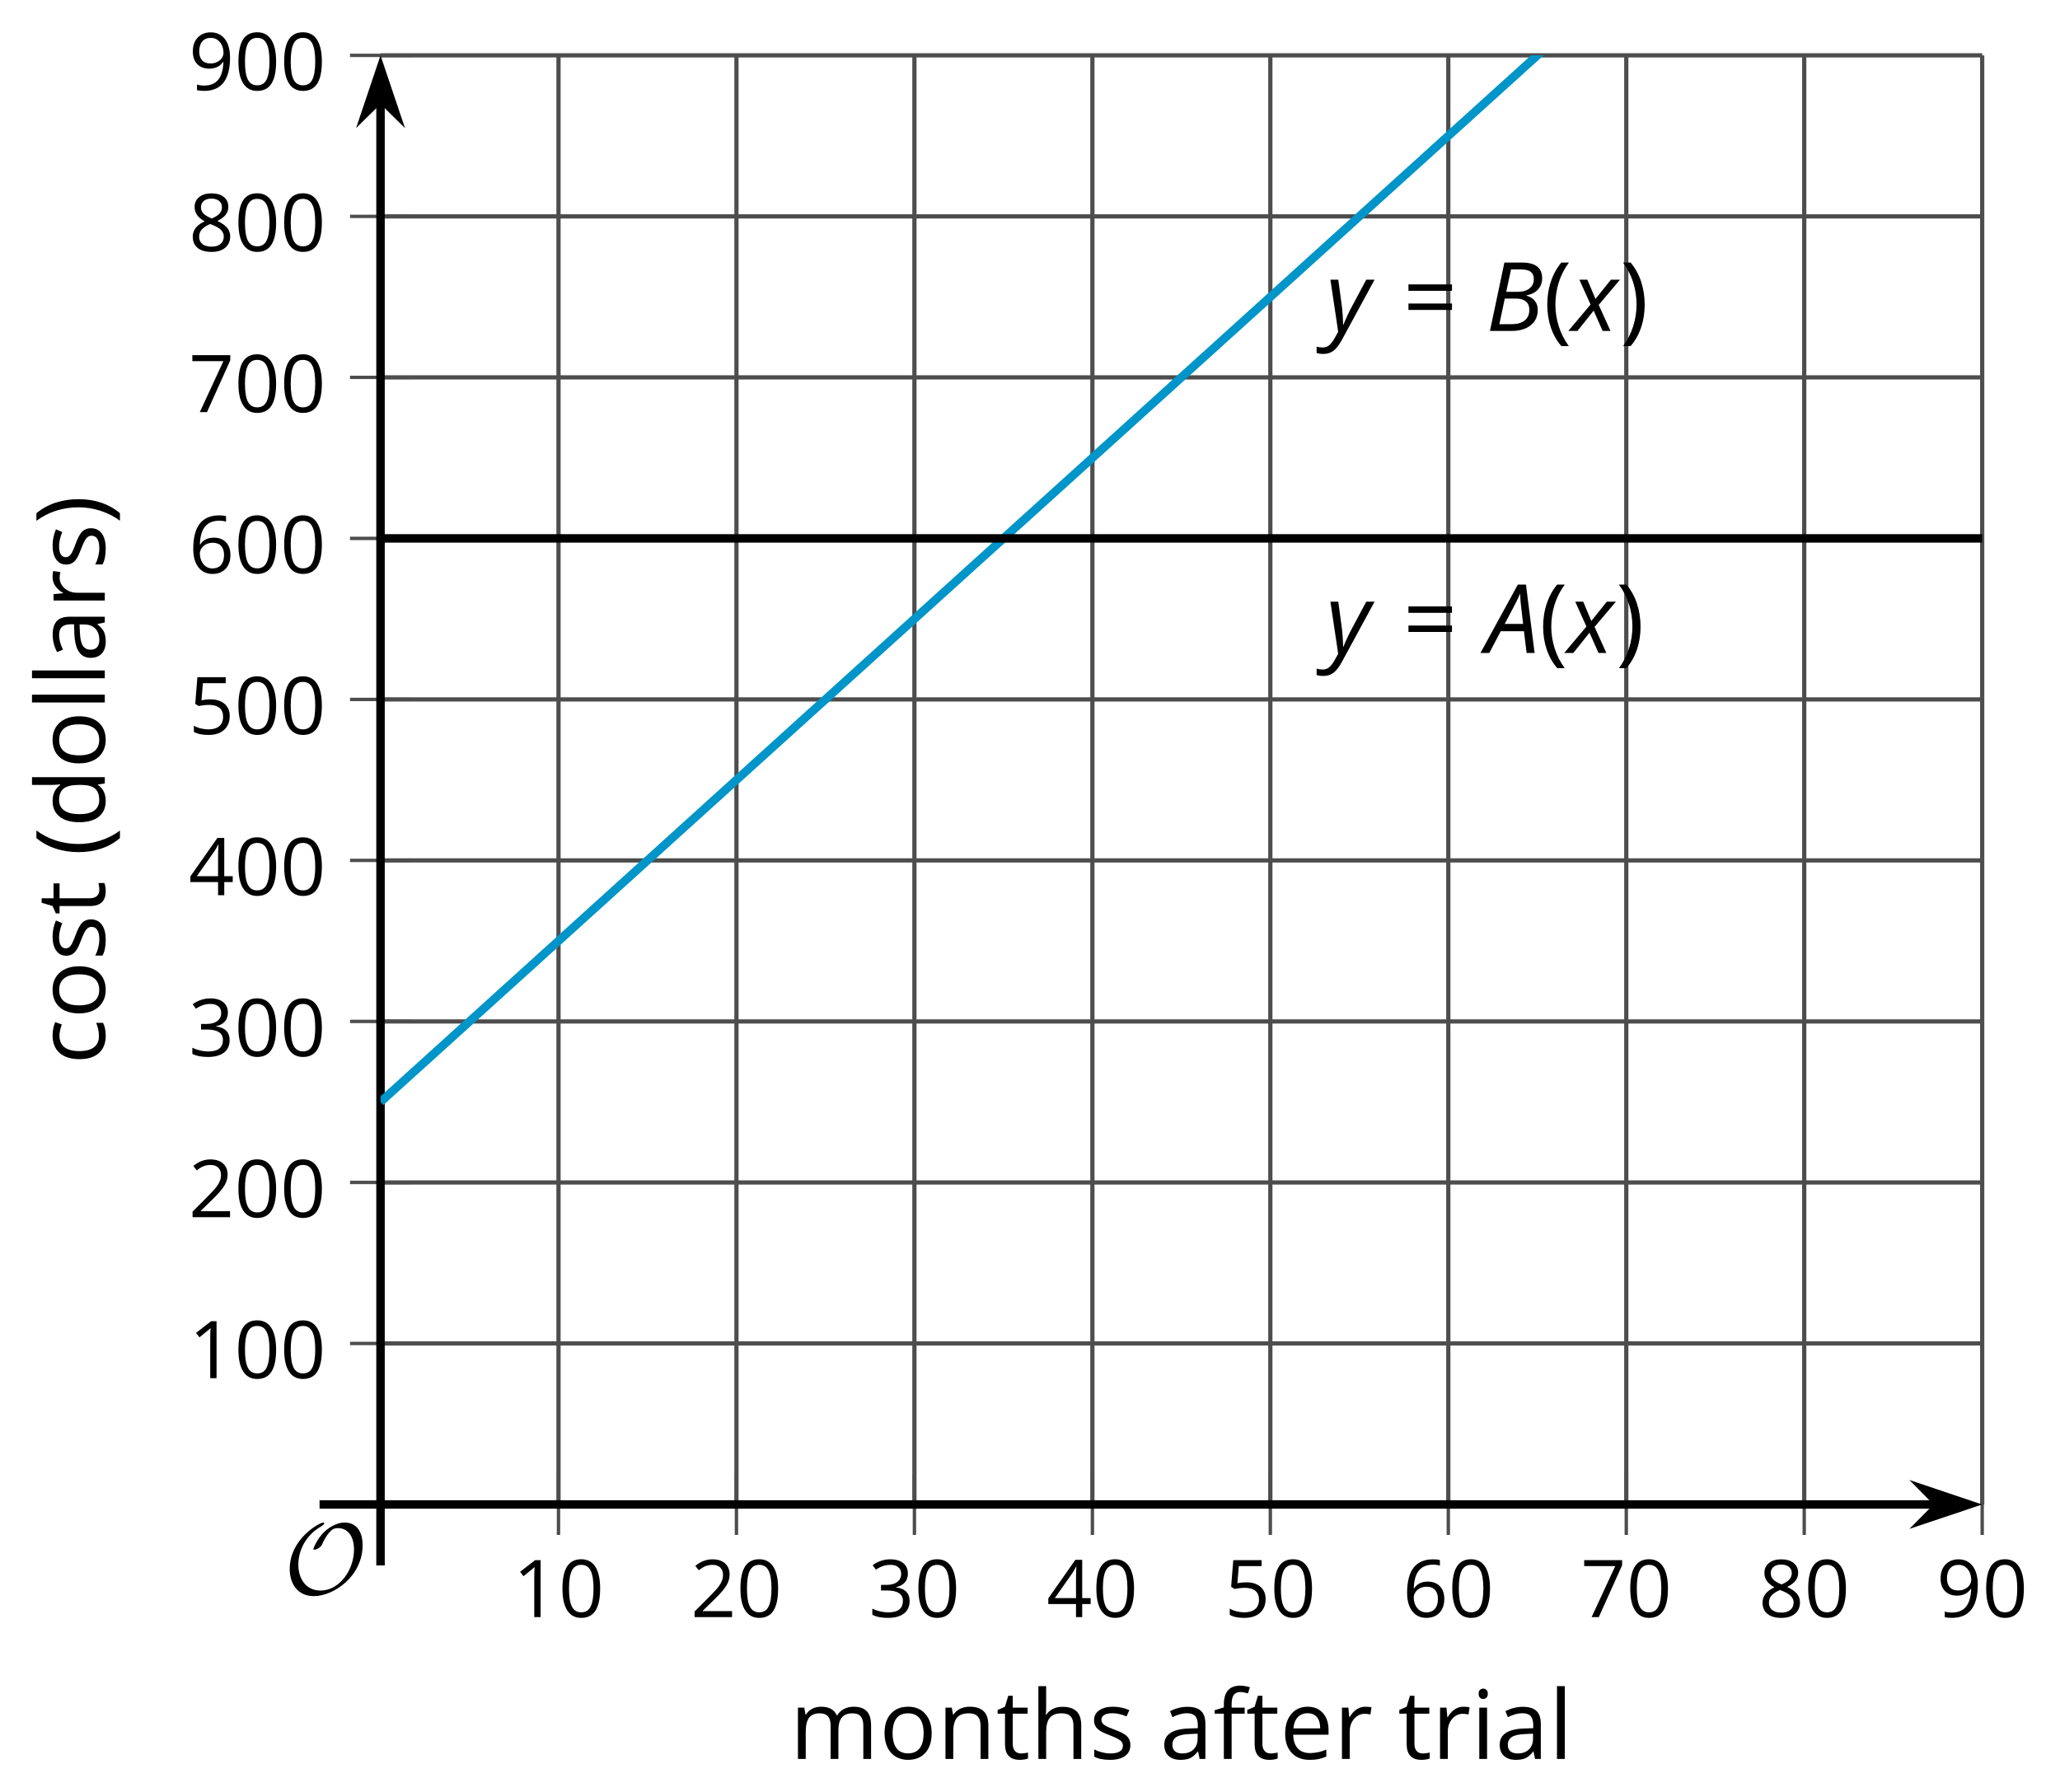 <?xml version='1.0' encoding='UTF-8'?>
<!-- This file was generated by dvisvgm 2.1.3 -->
<svg height='211.65pt' version='1.1' viewBox='-72 -72 243.293 211.65' width='243.293pt' xmlns='http://www.w3.org/2000/svg' xmlns:xlink='http://www.w3.org/1999/xlink'>
<defs>
<clipPath id='clip1'>
<path d='M-27.059 105.704H162.105V-65.461H-27.059Z'/>
</clipPath>
<path d='M0.453 -3.099C0.453 -2.138 0.597 -1.238 0.878 -0.403S1.575 1.166 2.116 1.79H3C2.486 1.094 2.094 0.326 1.823 -0.519S1.414 -2.227 1.414 -3.111C1.414 -4.011 1.547 -4.884 1.812 -5.735C2.083 -6.586 2.481 -7.365 3.011 -8.077H2.116C1.58 -7.436 1.166 -6.691 0.884 -5.84C0.597 -4.989 0.453 -4.077 0.453 -3.099Z' id='g10-8'/>
<path d='M2.895 -3.099C2.895 -4.066 2.751 -4.978 2.47 -5.834C2.188 -6.685 1.773 -7.431 1.232 -8.077H0.337C0.867 -7.365 1.265 -6.586 1.536 -5.735C1.801 -4.884 1.934 -4.011 1.934 -3.111C1.934 -2.227 1.796 -1.359 1.525 -0.519C1.254 0.326 0.862 1.099 0.348 1.79H1.232C1.768 1.171 2.182 0.442 2.464 -0.392C2.751 -1.227 2.895 -2.133 2.895 -3.099Z' id='g10-9'/>
<path d='M5.906 -4.05C5.906 -5.398 5.68 -6.425 5.227 -7.138C4.768 -7.851 4.105 -8.204 3.227 -8.204C2.326 -8.204 1.657 -7.862 1.221 -7.182S0.564 -5.459 0.564 -4.05C0.564 -2.685 0.79 -1.652 1.243 -0.95C1.696 -0.243 2.359 0.11 3.227 0.11C4.133 0.11 4.807 -0.232 5.249 -0.923C5.685 -1.613 5.906 -2.652 5.906 -4.05ZM1.492 -4.05C1.492 -5.227 1.63 -6.077 1.906 -6.608C2.182 -7.144 2.624 -7.409 3.227 -7.409C3.84 -7.409 4.282 -7.138 4.553 -6.597C4.829 -6.061 4.967 -5.21 4.967 -4.05S4.829 -2.039 4.553 -1.492C4.282 -0.95 3.84 -0.68 3.227 -0.68C2.624 -0.68 2.182 -0.95 1.906 -1.481C1.63 -2.022 1.492 -2.873 1.492 -4.05Z' id='g10-16'/>
<path d='M3.95 0V-8.077H3.177L1.039 -6.425L1.525 -5.796C2.304 -6.431 2.746 -6.79 2.84 -6.873S3.022 -7.039 3.099 -7.116C3.072 -6.691 3.055 -6.238 3.055 -5.757V0H3.95Z' id='g10-17'/>
<path d='M5.862 0V-0.851H1.707V-0.895L3.475 -2.624C4.265 -3.392 4.801 -4.022 5.088 -4.525S5.519 -5.53 5.519 -6.044C5.519 -6.702 5.304 -7.221 4.873 -7.613C4.442 -8 3.845 -8.193 3.088 -8.193C2.21 -8.193 1.403 -7.884 0.657 -7.265L1.144 -6.641C1.514 -6.934 1.845 -7.133 2.144 -7.243C2.448 -7.354 2.762 -7.409 3.099 -7.409C3.564 -7.409 3.928 -7.282 4.188 -7.028C4.448 -6.779 4.58 -6.436 4.58 -6.006C4.58 -5.702 4.53 -5.414 4.425 -5.149S4.166 -4.613 3.961 -4.332S3.326 -3.586 2.68 -2.928L0.552 -0.79V0H5.862Z' id='g10-18'/>
<path d='M5.558 -6.177C5.558 -6.801 5.343 -7.293 4.906 -7.657C4.47 -8.011 3.862 -8.193 3.077 -8.193C2.597 -8.193 2.144 -8.122 1.713 -7.967C1.276 -7.823 0.895 -7.613 0.564 -7.354L1.028 -6.735C1.431 -6.994 1.785 -7.171 2.099 -7.265S2.746 -7.409 3.099 -7.409C3.564 -7.409 3.934 -7.298 4.199 -7.072C4.475 -6.845 4.608 -6.536 4.608 -6.144C4.608 -5.652 4.425 -5.265 4.055 -4.983C3.685 -4.707 3.188 -4.569 2.558 -4.569H1.751V-3.779H2.547C4.088 -3.779 4.856 -3.287 4.856 -2.309C4.856 -1.215 4.16 -0.669 2.762 -0.669C2.409 -0.669 2.033 -0.713 1.635 -0.807C1.243 -0.895 0.867 -1.028 0.519 -1.199V-0.326C0.856 -0.166 1.199 -0.05 1.558 0.011C1.912 0.077 2.304 0.11 2.729 0.11C3.713 0.11 4.47 -0.099 5.006 -0.508C5.541 -0.923 5.807 -1.519 5.807 -2.287C5.807 -2.823 5.652 -3.26 5.337 -3.591S4.541 -4.127 3.895 -4.21V-4.254C4.425 -4.365 4.834 -4.586 5.127 -4.912C5.414 -5.238 5.558 -5.663 5.558 -6.177Z' id='g10-19'/>
<path d='M6.243 -1.856V-2.691H5.044V-8.122H4.072L0.238 -2.657V-1.856H4.166V0H5.044V-1.856H6.243ZM4.166 -2.691H1.155L3.68 -6.282C3.834 -6.514 4 -6.807 4.177 -7.16H4.221C4.182 -6.497 4.166 -5.901 4.166 -5.376V-2.691Z' id='g10-20'/>
<path d='M3.077 -4.934C2.657 -4.934 2.238 -4.89 1.812 -4.807L2.017 -7.232H5.249V-8.077H1.232L0.928 -4.298L1.403 -3.994C1.989 -4.099 2.459 -4.155 2.807 -4.155C4.188 -4.155 4.878 -3.591 4.878 -2.464C4.878 -1.884 4.696 -1.442 4.343 -1.138C3.978 -0.834 3.475 -0.68 2.829 -0.68C2.459 -0.68 2.077 -0.729 1.696 -0.818C1.315 -0.917 0.994 -1.044 0.735 -1.21V-0.326C1.215 -0.033 1.906 0.11 2.818 0.11C3.751 0.11 4.486 -0.127 5.017 -0.602C5.553 -1.077 5.818 -1.735 5.818 -2.569C5.818 -3.304 5.575 -3.878 5.083 -4.298C4.597 -4.724 3.928 -4.934 3.077 -4.934Z' id='g10-21'/>
<path d='M0.646 -3.453C0.646 -2.332 0.89 -1.459 1.381 -0.829C1.873 -0.204 2.536 0.11 3.37 0.11C4.149 0.11 4.773 -0.133 5.227 -0.608C5.691 -1.094 5.917 -1.751 5.917 -2.591C5.917 -3.343 5.707 -3.939 5.293 -4.376C4.873 -4.812 4.298 -5.033 3.575 -5.033C2.696 -5.033 2.055 -4.718 1.652 -4.083H1.586C1.63 -5.238 1.878 -6.088 2.337 -6.63C2.796 -7.166 3.453 -7.436 4.32 -7.436C4.685 -7.436 5.011 -7.392 5.293 -7.298V-8.088C5.055 -8.16 4.724 -8.193 4.309 -8.193C3.099 -8.193 2.188 -7.801 1.569 -7.017C0.956 -6.227 0.646 -5.039 0.646 -3.453ZM3.359 -0.669C3.011 -0.669 2.702 -0.762 2.431 -0.956C2.166 -1.149 1.956 -1.409 1.807 -1.735S1.586 -2.414 1.586 -2.796C1.586 -3.055 1.669 -3.304 1.834 -3.541C1.994 -3.779 2.215 -3.967 2.492 -4.105S3.072 -4.309 3.403 -4.309C3.939 -4.309 4.337 -4.155 4.608 -3.851S5.011 -3.127 5.011 -2.591C5.011 -1.967 4.867 -1.492 4.575 -1.16C4.287 -0.834 3.884 -0.669 3.359 -0.669Z' id='g10-22'/>
<path d='M1.575 0H2.591L5.895 -7.343V-8.077H0.519V-7.232H4.923L1.575 0Z' id='g10-23'/>
<path d='M3.227 -8.193C2.503 -8.193 1.923 -8.022 1.492 -7.669C1.055 -7.326 0.84 -6.856 0.84 -6.271C0.84 -5.856 0.95 -5.486 1.171 -5.149C1.392 -4.818 1.757 -4.508 2.265 -4.221C1.138 -3.707 0.575 -2.983 0.575 -2.061C0.575 -1.37 0.807 -0.834 1.271 -0.453C1.735 -0.077 2.398 0.11 3.26 0.11C4.072 0.11 4.713 -0.088 5.182 -0.486C5.652 -0.89 5.884 -1.425 5.884 -2.094C5.884 -2.547 5.746 -2.945 5.47 -3.293C5.193 -3.635 4.729 -3.961 4.072 -4.276C4.613 -4.547 5.006 -4.845 5.254 -5.171S5.624 -5.862 5.624 -6.26C5.624 -6.862 5.409 -7.337 4.978 -7.68S3.961 -8.193 3.227 -8.193ZM1.481 -2.039C1.481 -2.436 1.602 -2.779 1.851 -3.061C2.099 -3.348 2.497 -3.608 3.044 -3.845C3.757 -3.586 4.26 -3.315 4.547 -3.039C4.834 -2.757 4.978 -2.442 4.978 -2.083C4.978 -1.635 4.823 -1.282 4.519 -1.022S3.785 -0.635 3.238 -0.635C2.68 -0.635 2.249 -0.757 1.945 -1.006C1.635 -1.254 1.481 -1.597 1.481 -2.039ZM3.215 -7.448C3.685 -7.448 4.05 -7.337 4.32 -7.116C4.586 -6.901 4.718 -6.602 4.718 -6.232C4.718 -5.895 4.608 -5.597 4.387 -5.343C4.171 -5.088 3.796 -4.851 3.271 -4.63C2.685 -4.873 2.282 -5.116 2.066 -5.359S1.74 -5.895 1.74 -6.232C1.74 -6.602 1.873 -6.895 2.133 -7.116S2.757 -7.448 3.215 -7.448Z' id='g10-24'/>
<path d='M5.862 -4.63C5.862 -5.365 5.751 -6 5.53 -6.541C5.309 -7.077 4.994 -7.492 4.586 -7.768C4.171 -8.055 3.691 -8.193 3.144 -8.193C2.376 -8.193 1.762 -7.95 1.293 -7.464C0.818 -6.978 0.586 -6.315 0.586 -5.475C0.586 -4.707 0.796 -4.111 1.215 -3.685S2.204 -3.044 2.917 -3.044C3.337 -3.044 3.713 -3.127 4.05 -3.282C4.387 -3.448 4.652 -3.68 4.856 -3.983H4.923C4.884 -2.851 4.635 -2.017 4.188 -1.47C3.735 -0.917 3.066 -0.646 2.182 -0.646C1.807 -0.646 1.47 -0.696 1.177 -0.79V0C1.425 0.072 1.768 0.11 2.193 0.11C4.641 0.11 5.862 -1.47 5.862 -4.63ZM3.144 -7.409C3.492 -7.409 3.801 -7.315 4.077 -7.127C4.343 -6.939 4.558 -6.68 4.707 -6.354S4.934 -5.669 4.934 -5.282C4.934 -5.022 4.851 -4.779 4.691 -4.541S4.309 -4.122 4.022 -3.983C3.746 -3.845 3.436 -3.779 3.099 -3.779C2.558 -3.779 2.155 -3.934 1.89 -4.232C1.624 -4.541 1.492 -4.956 1.492 -5.486C1.492 -6.088 1.635 -6.564 1.923 -6.901S2.619 -7.409 3.144 -7.409Z' id='g10-25'/>
<path d='M0.657 -4.74H5.796V-5.497H0.657V-4.74ZM0.657 -2.481H5.796V-3.238H0.657V-2.481Z' id='g10-29'/>
<path d='M4.696 0H5.376V-4.133C5.376 -4.84 5.204 -5.354 4.851 -5.674C4.508 -5.994 3.972 -6.155 3.249 -6.155C2.89 -6.155 2.536 -6.111 2.177 -6.017C1.823 -5.923 1.497 -5.796 1.199 -5.635L1.481 -4.934C2.116 -5.243 2.691 -5.398 3.193 -5.398C3.641 -5.398 3.967 -5.282 4.177 -5.061C4.376 -4.829 4.481 -4.481 4.481 -4.006V-3.63L3.453 -3.597C1.497 -3.536 0.519 -2.895 0.519 -1.674C0.519 -1.105 0.691 -0.663 1.028 -0.354C1.37 -0.044 1.84 0.11 2.442 0.11C2.89 0.11 3.265 0.044 3.569 -0.088C3.867 -0.227 4.166 -0.481 4.47 -0.862H4.514L4.696 0ZM2.624 -0.646C2.265 -0.646 1.983 -0.735 1.779 -0.906C1.58 -1.077 1.481 -1.331 1.481 -1.663C1.481 -2.088 1.641 -2.398 1.967 -2.597C2.287 -2.801 2.812 -2.912 3.541 -2.939L4.459 -2.978V-2.431C4.459 -1.867 4.298 -1.431 3.967 -1.116C3.646 -0.801 3.193 -0.646 2.624 -0.646Z' id='g10-65'/>
<path d='M3.392 0.11C4.006 0.11 4.519 0.006 4.923 -0.204V-1.017C4.392 -0.801 3.873 -0.691 3.37 -0.691C2.779 -0.691 2.337 -0.89 2.033 -1.287C1.735 -1.685 1.586 -2.254 1.586 -3C1.586 -4.569 2.199 -5.354 3.431 -5.354C3.613 -5.354 3.829 -5.326 4.066 -5.271C4.304 -5.221 4.525 -5.155 4.729 -5.072L5.011 -5.851C4.845 -5.934 4.619 -6.011 4.326 -6.072S3.746 -6.166 3.453 -6.166C2.552 -6.166 1.856 -5.89 1.37 -5.337C0.878 -4.785 0.635 -4 0.635 -2.989C0.635 -2 0.873 -1.238 1.359 -0.696C1.834 -0.16 2.514 0.11 3.392 0.11Z' id='g10-67'/>
<path d='M5.094 -0.812L5.215 0H5.961V-8.597H5.044V-6.133L5.066 -5.707L5.105 -5.271H5.033C4.597 -5.867 3.967 -6.166 3.144 -6.166C2.354 -6.166 1.74 -5.89 1.298 -5.337S0.635 -4.011 0.635 -3.011S0.856 -1.243 1.293 -0.702C1.735 -0.16 2.354 0.11 3.144 0.11C3.989 0.11 4.619 -0.199 5.044 -0.812H5.094ZM3.26 -0.657C2.713 -0.657 2.293 -0.856 2.011 -1.249S1.586 -2.227 1.586 -3C1.586 -3.762 1.729 -4.354 2.011 -4.773C2.298 -5.188 2.713 -5.398 3.249 -5.398C3.873 -5.398 4.332 -5.215 4.619 -4.851C4.901 -4.481 5.044 -3.867 5.044 -3.011V-2.818C5.044 -2.061 4.906 -1.508 4.619 -1.171C4.343 -0.829 3.884 -0.657 3.26 -0.657Z' id='g10-68'/>
<path d='M3.53 0.11C3.939 0.11 4.287 0.077 4.575 0.022C4.867 -0.044 5.171 -0.144 5.497 -0.282V-1.099C4.862 -0.829 4.215 -0.691 3.564 -0.691C2.945 -0.691 2.464 -0.873 2.122 -1.243C1.785 -1.613 1.602 -2.149 1.586 -2.862H5.757V-3.442C5.757 -4.26 5.536 -4.917 5.094 -5.414C4.652 -5.917 4.05 -6.166 3.293 -6.166C2.481 -6.166 1.84 -5.878 1.359 -5.304C0.873 -4.729 0.635 -3.956 0.635 -2.978C0.635 -2.011 0.895 -1.254 1.414 -0.707C1.928 -0.16 2.635 0.11 3.53 0.11ZM3.282 -5.398C3.762 -5.398 4.127 -5.243 4.387 -4.939C4.646 -4.63 4.773 -4.188 4.773 -3.608H1.608C1.657 -4.166 1.829 -4.608 2.122 -4.923C2.409 -5.238 2.796 -5.398 3.282 -5.398Z' id='g10-69'/>
<path d='M3.702 -5.343V-6.055H2.16V-6.448C2.16 -6.956 2.243 -7.326 2.409 -7.558C2.575 -7.785 2.829 -7.901 3.177 -7.901C3.425 -7.901 3.729 -7.845 4.083 -7.729L4.32 -8.464C3.89 -8.591 3.514 -8.657 3.193 -8.657C1.895 -8.657 1.243 -7.912 1.243 -6.425V-6.088L0.16 -5.757V-5.343H1.243V0H2.16V-5.343H3.702Z' id='g10-70'/>
<path d='M5.116 0H6.033V-3.95C6.033 -4.718 5.845 -5.276 5.481 -5.624C5.105 -5.978 4.553 -6.155 3.812 -6.155C3.387 -6.155 3.006 -6.072 2.674 -5.901C2.337 -5.735 2.083 -5.508 1.901 -5.215H1.845C1.873 -5.42 1.89 -5.68 1.89 -5.994V-8.597H0.972V0H1.89V-3.166C1.89 -3.956 2.033 -4.519 2.332 -4.867C2.619 -5.215 3.088 -5.387 3.724 -5.387C4.204 -5.387 4.553 -5.265 4.779 -5.022S5.116 -4.409 5.116 -3.917V0Z' id='g10-72'/>
<path d='M1.89 0V-6.055H0.972V0H1.89ZM0.895 -7.696C0.895 -7.492 0.945 -7.337 1.05 -7.238C1.155 -7.133 1.282 -7.083 1.436 -7.083C1.586 -7.083 1.713 -7.133 1.818 -7.238C1.923 -7.337 1.978 -7.492 1.978 -7.696S1.923 -8.055 1.818 -8.155S1.586 -8.304 1.436 -8.304C1.282 -8.304 1.155 -8.254 1.05 -8.155C0.945 -8.061 0.895 -7.906 0.895 -7.696Z' id='g10-73'/>
<path d='M1.89 0V-8.597H0.972V0H1.89Z' id='g10-76'/>
<path d='M8.691 0H9.608V-3.95C9.608 -4.724 9.436 -5.287 9.094 -5.635C8.757 -5.989 8.243 -6.166 7.558 -6.166C7.122 -6.166 6.729 -6.072 6.387 -5.89S5.785 -5.453 5.602 -5.138H5.558C5.265 -5.823 4.646 -6.166 3.702 -6.166C3.309 -6.166 2.961 -6.083 2.641 -5.917C2.332 -5.751 2.083 -5.519 1.912 -5.227H1.867L1.718 -6.055H0.972V0H1.89V-3.177C1.89 -3.961 2.022 -4.525 2.287 -4.873C2.558 -5.215 2.978 -5.387 3.552 -5.387C3.989 -5.387 4.315 -5.265 4.519 -5.028C4.724 -4.785 4.829 -4.42 4.829 -3.939V0H5.746V-3.381C5.746 -4.061 5.884 -4.569 6.155 -4.895S6.851 -5.387 7.42 -5.387C7.856 -5.387 8.177 -5.265 8.381 -5.028C8.586 -4.785 8.691 -4.42 8.691 -3.939V0Z' id='g10-77'/>
<path d='M5.116 0H6.033V-3.95C6.033 -4.724 5.851 -5.287 5.481 -5.635C5.111 -5.989 4.564 -6.166 3.834 -6.166C3.42 -6.166 3.039 -6.083 2.702 -5.923C2.365 -5.757 2.099 -5.525 1.912 -5.227H1.867L1.718 -6.055H0.972V0H1.89V-3.177C1.89 -3.967 2.039 -4.53 2.332 -4.873S3.088 -5.387 3.724 -5.387C4.204 -5.387 4.553 -5.265 4.779 -5.022S5.116 -4.409 5.116 -3.917V0Z' id='g10-78'/>
<path d='M6.199 -3.033C6.199 -3.994 5.95 -4.757 5.448 -5.32C4.95 -5.884 4.276 -6.166 3.431 -6.166C2.552 -6.166 1.867 -5.89 1.376 -5.337C0.884 -4.79 0.635 -4.022 0.635 -3.033C0.635 -2.398 0.751 -1.84 0.978 -1.365S1.53 -0.525 1.95 -0.271S2.851 0.11 3.392 0.11C4.271 0.11 4.956 -0.166 5.453 -0.718C5.95 -1.276 6.199 -2.044 6.199 -3.033ZM1.586 -3.033C1.586 -3.812 1.74 -4.403 2.044 -4.796S2.801 -5.387 3.403 -5.387C4.011 -5.387 4.47 -5.188 4.785 -4.785C5.094 -4.387 5.249 -3.801 5.249 -3.033C5.249 -2.254 5.094 -1.669 4.785 -1.26C4.47 -0.862 4.017 -0.657 3.414 -0.657S2.359 -0.862 2.05 -1.265S1.586 -2.26 1.586 -3.033Z' id='g10-79'/>
<path d='M3.735 -6.166C3.354 -6.166 3.006 -6.061 2.691 -5.845S2.105 -5.326 1.878 -4.934H1.834L1.729 -6.055H0.972V0H1.89V-3.249C1.89 -3.84 2.066 -4.337 2.409 -4.735C2.762 -5.133 3.177 -5.332 3.669 -5.332C3.862 -5.332 4.083 -5.304 4.332 -5.249L4.459 -6.099C4.243 -6.144 4.006 -6.166 3.735 -6.166Z' id='g10-82'/>
<path d='M4.878 -1.652C4.878 -2.055 4.751 -2.387 4.497 -2.652C4.249 -2.917 3.762 -3.182 3.044 -3.442C2.519 -3.635 2.166 -3.785 1.983 -3.89S1.669 -4.099 1.58 -4.215C1.503 -4.332 1.459 -4.47 1.459 -4.63C1.459 -4.867 1.569 -5.055 1.79 -5.193S2.337 -5.398 2.773 -5.398C3.265 -5.398 3.818 -5.271 4.425 -5.022L4.751 -5.768C4.127 -6.033 3.492 -6.166 2.84 -6.166C2.138 -6.166 1.591 -6.022 1.188 -5.735C0.785 -5.453 0.586 -5.061 0.586 -4.569C0.586 -4.293 0.641 -4.055 0.762 -3.856C0.873 -3.657 1.05 -3.481 1.293 -3.326C1.525 -3.166 1.928 -2.983 2.492 -2.773C3.083 -2.547 3.481 -2.348 3.691 -2.177C3.89 -2.011 3.994 -1.812 3.994 -1.575C3.994 -1.26 3.867 -1.028 3.608 -0.873C3.348 -0.724 2.983 -0.646 2.503 -0.646C2.193 -0.646 1.873 -0.691 1.536 -0.773C1.204 -0.856 0.895 -0.972 0.602 -1.122V-0.271C1.05 -0.017 1.68 0.11 2.481 0.11C3.238 0.11 3.829 -0.044 4.249 -0.348S4.878 -1.088 4.878 -1.652Z' id='g10-83'/>
<path d='M2.928 -0.646C2.624 -0.646 2.387 -0.746 2.215 -0.939S1.956 -1.414 1.956 -1.779V-5.343H3.713V-6.055H1.956V-7.459H1.425L1.039 -6.166L0.171 -5.785V-5.343H1.039V-1.74C1.039 -0.508 1.624 0.11 2.796 0.11C2.95 0.11 3.127 0.094 3.315 0.066C3.514 0.033 3.657 -0.006 3.757 -0.055V-0.757C3.669 -0.729 3.547 -0.707 3.398 -0.685C3.249 -0.657 3.088 -0.646 2.928 -0.646Z' id='g10-84'/>
<path d='M4.492 -2.569L4.807 0H5.746L4.729 -8.077H3.768L-0.646 0H0.398L1.751 -2.569H4.492ZM4.392 -3.431H2.215C2.972 -4.856 3.436 -5.729 3.591 -6.05C3.757 -6.37 3.901 -6.691 4.039 -7.017C4.055 -6.387 4.111 -5.74 4.199 -5.083L4.392 -3.431Z' id='g4-33'/>
<path d='M4.254 -8.077H2.182L0.475 0H3.033C3.972 0 4.724 -0.221 5.282 -0.663C5.84 -1.111 6.122 -1.724 6.122 -2.503C6.122 -2.906 6.011 -3.254 5.779 -3.547C5.558 -3.834 5.232 -4.039 4.807 -4.155V-4.21C5.387 -4.315 5.84 -4.547 6.16 -4.906S6.641 -5.702 6.641 -6.221C6.641 -7.459 5.845 -8.077 4.254 -8.077ZM2.398 -4.619L2.967 -7.265H4.133C4.657 -7.265 5.044 -7.171 5.293 -6.983C5.536 -6.79 5.657 -6.503 5.657 -6.122C5.657 -5.657 5.486 -5.293 5.144 -5.022S4.343 -4.619 3.768 -4.619H2.398ZM1.586 -0.801L2.227 -3.823H3.53C4.044 -3.823 4.442 -3.713 4.718 -3.481C4.989 -3.26 5.127 -2.928 5.127 -2.503C5.127 -1.961 4.95 -1.541 4.591 -1.249C4.232 -0.95 3.724 -0.801 3.055 -0.801H1.586Z' id='g4-34'/>
<path d='M2.58 -2.398L3.641 0H4.569L3.177 -3.077L5.691 -6.055H4.619L2.796 -3.779L1.834 -6.055H0.895L2.215 -3.122L-0.409 0H0.669L2.58 -2.398Z' id='g4-88'/>
<path d='M0.541 -6.055L1.459 0.099L1.039 0.851C0.834 1.215 0.624 1.492 0.409 1.68C0.199 1.862 -0.061 1.956 -0.365 1.956C-0.613 1.956 -0.856 1.923 -1.088 1.856V2.602C-0.84 2.68 -0.58 2.718 -0.315 2.718C0.155 2.718 0.558 2.597 0.895 2.348S1.569 1.663 1.912 1.028L5.757 -6.055H4.774L2.978 -2.691C2.884 -2.53 2.746 -2.243 2.553 -1.829S2.199 -1.044 2.072 -0.724H2.039C2.039 -1.028 2.022 -1.425 1.989 -1.923C1.95 -2.414 1.917 -2.79 1.878 -3.044L1.47 -6.055H0.541Z' id='g4-89'/>
<use id='g17-8' xlink:href='#g10-8'/>
<use id='g17-9' xlink:href='#g10-9'/>
<use id='g17-65' xlink:href='#g10-65'/>
<use id='g17-67' xlink:href='#g10-67'/>
<use id='g17-68' xlink:href='#g10-68'/>
<use id='g17-69' xlink:href='#g10-69'/>
<use id='g17-70' xlink:href='#g10-70'/>
<use id='g17-72' xlink:href='#g10-72'/>
<use id='g17-73' xlink:href='#g10-73'/>
<use id='g17-76' xlink:href='#g10-76'/>
<use id='g17-77' xlink:href='#g10-77'/>
<use id='g17-78' xlink:href='#g10-78'/>
<use id='g17-79' xlink:href='#g10-79'/>
<use id='g17-82' xlink:href='#g10-82'/>
<use id='g17-83' xlink:href='#g10-83'/>
<use id='g17-84' xlink:href='#g10-84'/>
<use id='g12-16' transform='scale(0.833)' xlink:href='#g10-16'/>
<use id='g12-17' transform='scale(0.833)' xlink:href='#g10-17'/>
<use id='g12-18' transform='scale(0.833)' xlink:href='#g10-18'/>
<use id='g12-19' transform='scale(0.833)' xlink:href='#g10-19'/>
<use id='g12-20' transform='scale(0.833)' xlink:href='#g10-20'/>
<use id='g12-21' transform='scale(0.833)' xlink:href='#g10-21'/>
<use id='g12-22' transform='scale(0.833)' xlink:href='#g10-22'/>
<use id='g12-23' transform='scale(0.833)' xlink:href='#g10-23'/>
<use id='g12-24' transform='scale(0.833)' xlink:href='#g10-24'/>
<use id='g12-25' transform='scale(0.833)' xlink:href='#g10-25'/>
<path d='M9.289 -5.762C9.289 -7.281 8.62 -8.428 7.161 -8.428C5.918 -8.428 4.866 -7.424 4.782 -7.352C3.826 -6.408 3.467 -5.332 3.467 -5.308C3.467 -5.236 3.527 -5.224 3.587 -5.224C3.814 -5.224 4.005 -5.344 4.184 -5.475C4.399 -5.631 4.411 -5.667 4.543 -5.942C4.651 -6.181 4.926 -6.767 5.368 -7.269C5.655 -7.592 5.894 -7.771 6.372 -7.771C7.532 -7.771 8.273 -6.814 8.273 -5.248C8.273 -2.809 6.539 -0.395 4.328 -0.395C2.63 -0.395 1.698 -1.745 1.698 -3.455C1.698 -5.081 2.534 -6.874 4.28 -7.902C4.399 -7.974 4.758 -8.189 4.758 -8.345C4.758 -8.428 4.663 -8.428 4.639 -8.428C4.22 -8.428 0.681 -6.528 0.681 -2.941C0.681 -1.267 1.554 0.263 3.539 0.263C5.87 0.263 9.289 -2.08 9.289 -5.762Z' id='g5-79'/>
</defs>
<g id='page1'>
<path d='M-6.039 105.704V-65.461M14.977 105.704V-65.461M35.996 105.704V-65.461M57.016 105.704V-65.461M78.031 105.704V-65.461M99.05 105.704V-65.461M120.07 105.704V-65.461M141.085 105.704V-65.461M162.105 105.704V-65.461' fill='none' stroke='#4d4d4d' stroke-linejoin='bevel' stroke-miterlimit='10.037' stroke-width='0.5'/>
<path d='M-27.059 86.684H162.105M-27.059 67.665H162.105M-27.059 48.649H162.105M-27.059 29.629H162.105M-27.059 10.614H162.105M-27.059 -8.406H162.105M-27.059 -27.425H162.105M-27.059 -46.441H162.105M-27.059 -65.461H162.105' fill='none' stroke='#4d4d4d' stroke-linejoin='bevel' stroke-miterlimit='10.037' stroke-width='0.5'/>
<path d='M-6.039 109.301V102.102M14.977 109.301V102.102M35.996 109.301V102.102M57.016 109.301V102.102M78.031 109.301V102.102M99.05 109.301V102.102M120.07 109.301V102.102M141.085 109.301V102.102M162.105 109.301V102.102' fill='none' stroke='#4d4d4d' stroke-linejoin='bevel' stroke-miterlimit='10.037' stroke-width='0.4'/>
<path d='M-30.66 86.684H-23.457M-30.66 67.665H-23.457M-30.66 48.649H-23.457M-30.66 29.629H-23.457M-30.66 10.614H-23.457M-30.66 -8.406H-23.457M-30.66 -27.425H-23.457M-30.66 -46.441H-23.457M-30.66 -65.461H-23.457' fill='none' stroke='#4d4d4d' stroke-linejoin='bevel' stroke-miterlimit='10.037' stroke-width='0.4'/>
<path d='M-27.059 105.704H156.812' fill='none' stroke='#000000' stroke-linejoin='bevel' stroke-miterlimit='10.037' stroke-width='1'/>
<path d='M160.532 105.704L155.34 103.957L157.063 105.704L155.34 107.446Z'/>
<path d='M160.532 105.704L155.34 103.957L157.063 105.704L155.34 107.446Z' fill='none' stroke='#000000' stroke-miterlimit='10.037' stroke-width='1'/>
<path d='M-27.059 105.704V-60.168' fill='none' stroke='#000000' stroke-linejoin='bevel' stroke-miterlimit='10.037' stroke-width='1'/>
<path d='M-27.059 -63.887L-28.805 -58.695L-27.059 -60.414L-25.312 -58.695Z'/>
<path d='M-27.059 -63.887L-28.805 -58.695L-27.059 -60.414L-25.312 -58.695Z' fill='none' stroke='#000000' stroke-miterlimit='10.037' stroke-width='1'/>
<g transform='matrix(1 0 0 1 -29.329 47.255)'>
<use x='17.884' xlink:href='#g12-17' y='71.752'/>
<use x='23.288' xlink:href='#g12-16' y='71.752'/>
</g>
<g transform='matrix(1 0 0 1 -8.31 47.255)'>
<use x='17.884' xlink:href='#g12-18' y='71.752'/>
<use x='23.288' xlink:href='#g12-16' y='71.752'/>
</g>
<g transform='matrix(1 0 0 1 12.708 47.255)'>
<use x='17.884' xlink:href='#g12-19' y='71.752'/>
<use x='23.288' xlink:href='#g12-16' y='71.752'/>
</g>
<g transform='matrix(1 0 0 1 33.726 47.255)'>
<use x='17.884' xlink:href='#g12-20' y='71.752'/>
<use x='23.288' xlink:href='#g12-16' y='71.752'/>
</g>
<g transform='matrix(1 0 0 1 54.744 47.255)'>
<use x='17.884' xlink:href='#g12-21' y='71.752'/>
<use x='23.288' xlink:href='#g12-16' y='71.752'/>
</g>
<g transform='matrix(1 0 0 1 75.763 47.255)'>
<use x='17.884' xlink:href='#g12-22' y='71.752'/>
<use x='23.288' xlink:href='#g12-16' y='71.752'/>
</g>
<g transform='matrix(1 0 0 1 96.781 47.255)'>
<use x='17.884' xlink:href='#g12-23' y='71.752'/>
<use x='23.288' xlink:href='#g12-16' y='71.752'/>
</g>
<g transform='matrix(1 0 0 1 117.799 47.255)'>
<use x='17.884' xlink:href='#g12-24' y='71.752'/>
<use x='23.288' xlink:href='#g12-16' y='71.752'/>
</g>
<g transform='matrix(1 0 0 1 138.817 47.255)'>
<use x='17.884' xlink:href='#g12-25' y='71.752'/>
<use x='23.288' xlink:href='#g12-16' y='71.752'/>
</g>
<g transform='matrix(1 0 0 1 -67.599 19.037)'>
<use x='17.884' xlink:href='#g12-17' y='71.752'/>
<use x='23.288' xlink:href='#g12-16' y='71.752'/>
<use x='28.692' xlink:href='#g12-16' y='71.752'/>
</g>
<g transform='matrix(1 0 0 1 -67.599 0.019)'>
<use x='17.884' xlink:href='#g12-18' y='71.752'/>
<use x='23.288' xlink:href='#g12-16' y='71.752'/>
<use x='28.692' xlink:href='#g12-16' y='71.752'/>
</g>
<g transform='matrix(1 0 0 1 -67.599 -18.999)'>
<use x='17.884' xlink:href='#g12-19' y='71.752'/>
<use x='23.288' xlink:href='#g12-16' y='71.752'/>
<use x='28.692' xlink:href='#g12-16' y='71.752'/>
</g>
<g transform='matrix(1 0 0 1 -67.599 -38.017)'>
<use x='17.884' xlink:href='#g12-20' y='71.752'/>
<use x='23.288' xlink:href='#g12-16' y='71.752'/>
<use x='28.692' xlink:href='#g12-16' y='71.752'/>
</g>
<g transform='matrix(1 0 0 1 -67.599 -57.035)'>
<use x='17.884' xlink:href='#g12-21' y='71.752'/>
<use x='23.288' xlink:href='#g12-16' y='71.752'/>
<use x='28.692' xlink:href='#g12-16' y='71.752'/>
</g>
<g transform='matrix(1 0 0 1 -67.599 -76.053)'>
<use x='17.884' xlink:href='#g12-22' y='71.752'/>
<use x='23.288' xlink:href='#g12-16' y='71.752'/>
<use x='28.692' xlink:href='#g12-16' y='71.752'/>
</g>
<g transform='matrix(1 0 0 1 -67.599 -95.071)'>
<use x='17.884' xlink:href='#g12-23' y='71.752'/>
<use x='23.288' xlink:href='#g12-16' y='71.752'/>
<use x='28.692' xlink:href='#g12-16' y='71.752'/>
</g>
<g transform='matrix(1 0 0 1 -67.599 -114.089)'>
<use x='17.884' xlink:href='#g12-24' y='71.752'/>
<use x='23.288' xlink:href='#g12-16' y='71.752'/>
<use x='28.692' xlink:href='#g12-16' y='71.752'/>
</g>
<g transform='matrix(1 0 0 1 -67.599 -133.107)'>
<use x='17.884' xlink:href='#g12-25' y='71.752'/>
<use x='23.288' xlink:href='#g12-16' y='71.752'/>
<use x='28.692' xlink:href='#g12-16' y='71.752'/>
</g>
<path clip-path='url(#clip1)' d='M-27.059 58.157L-26.109 57.297L-25.156 56.438L-24.207 55.578L-23.258 54.715L-22.305 53.856L-21.355 52.996L-20.406 52.137L-19.453 51.278L-18.504 50.414L-17.555 49.555L-16.602 48.696L-15.652 47.836L-14.699 46.977L-13.75 46.114L-12.801 45.254L-11.848 44.395L-10.898 43.536L-9.949 42.676L-8.996 41.817L-8.047 40.953L-7.098 40.094L-6.144 39.235L-5.195 38.375L-4.246 37.516L-3.293 36.653L-2.344 35.793L-1.395 34.934L-0.441 34.075L0.508 33.215L1.457 32.352L2.41 31.493L3.359 30.633L4.309 29.774L5.262 28.915L6.211 28.055L7.16 27.192L8.113 26.332L9.062 25.473L10.016 24.614L10.965 23.754L11.914 22.891L12.867 22.032L13.816 21.172L14.766 20.313L15.719 19.453L16.668 18.59L17.617 17.731L18.57 16.872L19.52 16.012L20.469 15.153L21.422 14.293L22.371 13.43L23.32 12.571L24.273 11.711L25.223 10.852L26.172 9.993L27.125 9.129L28.074 8.27L29.023 7.411L29.977 6.551L30.926 5.692L31.879 4.829L32.828 3.969L33.777 3.11L34.73 2.25L35.68 1.391L36.629 0.532L37.582 -0.332L38.531 -1.191L39.48 -2.05L40.434 -2.91L41.383 -3.769L42.332 -4.632L43.285 -5.492L44.234 -6.351L45.184 -7.211L46.137 -8.07L47.086 -8.933L48.035 -9.793L48.988 -10.652L49.938 -11.511L50.887 -12.371L51.84 -13.23L52.789 -14.093L53.742 -14.953L54.691 -15.812L55.641 -16.671L56.594 -17.531L57.543 -18.394L58.492 -19.254L59.445 -20.113L60.395 -20.972L61.344 -21.832L62.297 -22.695L63.246 -23.554L64.195 -24.414L65.148 -25.273L66.098 -26.132L67.047 -26.996L68 -27.855L68.949 -28.714L69.898 -29.574L70.852 -30.433L71.801 -31.293L72.75 -32.156L73.704 -33.015L74.653 -33.875L75.602 -34.734L76.555 -35.593L77.504 -36.457L78.457 -37.316L79.406 -38.175L80.356 -39.035L81.308 -39.894L82.257 -40.757L83.207 -41.617L84.16 -42.476L85.109 -43.336L86.058 -44.195L87.011 -45.054L87.96 -45.918L88.91 -46.777L89.864 -47.636L90.812 -48.496L91.761 -49.355L92.715 -50.218L93.665 -51.078L94.614 -51.937L95.567 -52.796L96.516 -53.656L97.465 -54.519L98.418 -55.379L99.368 -56.238L100.317 -57.097L101.27 -57.957L102.218 -58.816L103.171 -59.679L104.122 -60.539L105.07 -61.398L106.023 -62.257L106.973 -63.117L107.921 -63.98L108.876 -64.839L109.825 -65.699L110.773 -66.558L111.727 -67.418L112.676 -68.281L113.626 -69.14L114.579 -70L115.528 -70.859L116.477 -71.718L117.43 -72.578L118.379 -73.441L119.329 -74.3L120.282 -75.16L121.23 -76.019L122.18 -76.879L123.133 -77.742L124.082 -78.601L125.035 -79.461L125.985 -80.32L126.933 -81.179L127.886 -82.043L128.835 -82.902L129.785 -83.761L130.738 -84.621L131.688 -85.48L132.636 -86.339L133.589 -87.203L134.54 -88.062L135.488 -88.921L136.441 -89.781L137.391 -90.64L138.339 -91.504L139.293 -92.363L140.242 -93.222L141.191 -94.082L142.144 -94.941L143.093 -95.804L144.043 -96.664L144.996 -97.523L145.945 -98.382L146.898 -99.242L147.847 -100.101L148.796 -100.964L149.75 -101.824L150.7 -102.683L151.648 -103.543L152.601 -104.402L153.55 -105.265L154.5 -106.125L155.453 -106.984L156.403 -107.843L157.351 -108.703L158.304 -109.566L159.254 -110.425L160.203 -111.285L161.156 -112.144L162.105 -113.004' fill='none' stroke='#0095c8' stroke-linejoin='bevel' stroke-miterlimit='10.037' stroke-width='1'/>
<path clip-path='url(#clip1)' d='M-27.059 -8.406H-26.109H-25.156H-24.207H-23.258H-22.305H-21.355H-20.406H-19.453H-18.504H-17.555H-16.602H-15.652H-14.699H-13.75H-12.801H-11.848H-10.898H-9.949H-8.996H-8.047H-7.098H-6.144H-5.195H-4.246H-3.293H-2.344H-1.395H-0.441H0.508H1.457H2.41H3.359H4.309H5.262H6.211H7.16H8.113H9.062H10.016H10.965H11.914H12.867H13.816H14.766H15.719H16.668H17.617H18.57H19.52H20.469H21.422H22.371H23.32H24.273H25.223H26.172H27.125H28.074H29.023H29.977H30.926H31.879H32.828H33.777H34.73H35.68H36.629H37.582H38.531H39.48H40.434H41.383H42.332H43.285H44.234H45.184H46.137H47.086H48.035H48.988H49.938H50.887H51.84H52.789H53.742H54.691H55.641H56.594H57.543H58.492H59.445H60.395H61.344H62.297H63.246H64.195H65.148H66.098H67.047H68H68.949H69.898H70.852H71.801H72.75H73.704H74.653H75.602H76.555H77.504H78.457H79.406H80.356H81.308H82.257H83.207H84.16H85.109H86.058H87.011H87.96H88.91H89.864H90.812H91.761H92.715H93.665H94.614H95.567H96.516H97.465H98.418H99.368H100.317H101.27H102.218H103.171H104.122H105.07H106.023H106.973H107.921H108.876H109.825H110.773H111.727H112.676H113.626H114.579H115.528H116.477H117.43H118.379H119.329H120.282H121.23H122.18H123.133H124.082H125.035H125.985H126.933H127.886H128.835H129.785H130.738H131.688H132.636H133.589H134.54H135.488H136.441H137.391H138.339H139.293H140.242H141.191H142.144H143.093H144.043H144.996H145.945H146.898H147.847H148.796H149.75H150.7H151.648H152.601H153.55H154.5H155.453H156.403H157.351H158.304H159.254H160.203H161.156H162.105' fill='none' stroke='#000000' stroke-linejoin='bevel' stroke-miterlimit='10.037' stroke-width='1'/>
<g transform='matrix(1 0 0 1 66.701 -104.663)'>
<use x='17.884' xlink:href='#g4-89' y='71.752'/>
<use x='26.986' xlink:href='#g10-29' y='71.752'/>
<use x='36.792' xlink:href='#g4-34' y='71.752'/>
<use x='43.583' xlink:href='#g10-8' y='71.752'/>
<use x='46.934' xlink:href='#g4-88' y='71.752'/>
<use x='52.647' xlink:href='#g10-9' y='71.752'/>
</g>
<g transform='matrix(1 0 0 1 66.701 -66.627)'>
<use x='17.884' xlink:href='#g4-89' y='71.752'/>
<use x='26.986' xlink:href='#g10-29' y='71.752'/>
<use x='36.792' xlink:href='#g4-33' y='71.752'/>
<use x='43.095' xlink:href='#g10-8' y='71.752'/>
<use x='46.446' xlink:href='#g4-88' y='71.752'/>
<use x='52.158' xlink:href='#g10-9' y='71.752'/>
</g>
<g transform='matrix(1 0 0 1 -56.347 44.514)'>
<use x='17.884' xlink:href='#g5-79' y='71.752'/>
</g>
<path d='M-27.059 112.903V105.704' fill='none' stroke='#000000' stroke-linejoin='bevel' stroke-miterlimit='10.037' stroke-width='1'/>
<path d='M-34.258 105.704H-27.059' fill='none' stroke='#000000' stroke-linejoin='bevel' stroke-miterlimit='10.037' stroke-width='1'/>
<g transform='matrix(1 0 0 1 3.386 64.006)'>
<use x='17.884' xlink:href='#g17-77' y='71.752'/>
<use x='28.447' xlink:href='#g17-79' y='71.752'/>
<use x='35.306' xlink:href='#g17-78' y='71.752'/>
<use x='42.268' xlink:href='#g17-84' y='71.752'/>
<use x='46.278' xlink:href='#g17-72' y='71.752'/>
<use x='53.24' xlink:href='#g17-83' y='71.752'/>
<use x='61.599' xlink:href='#g17-65' y='71.752'/>
<use x='67.913' xlink:href='#g17-70' y='71.752'/>
<use x='71.752' xlink:href='#g17-84' y='71.752'/>
<use x='75.761' xlink:href='#g17-69' y='71.752'/>
<use x='82.133' xlink:href='#g17-82' y='71.752'/>
<use x='89.708' xlink:href='#g17-84' y='71.752'/>
<use x='93.717' xlink:href='#g17-82' y='71.752'/>
<use x='98.351' xlink:href='#g17-73' y='71.752'/>
<use x='101.213' xlink:href='#g17-65' y='71.752'/>
<use x='107.528' xlink:href='#g17-76' y='71.752'/>
</g>
<g transform='matrix(0 -1 1 0 -131.376 71.623)'>
<use x='17.884' xlink:href='#g17-67' y='71.752'/>
<use x='23.29' xlink:href='#g17-79' y='71.752'/>
<use x='30.15' xlink:href='#g17-83' y='71.752'/>
<use x='35.568' xlink:href='#g17-84' y='71.752'/>
<use x='42.518' xlink:href='#g17-8' y='71.752'/>
<use x='45.869' xlink:href='#g17-68' y='71.752'/>
<use x='52.819' xlink:href='#g17-79' y='71.752'/>
<use x='59.679' xlink:href='#g17-76' y='71.752'/>
<use x='62.541' xlink:href='#g17-76' y='71.752'/>
<use x='65.403' xlink:href='#g17-65' y='71.752'/>
<use x='71.718' xlink:href='#g17-82' y='71.752'/>
<use x='76.352' xlink:href='#g17-83' y='71.752'/>
<use x='81.769' xlink:href='#g17-9' y='71.752'/>
</g>
</g>
</svg>